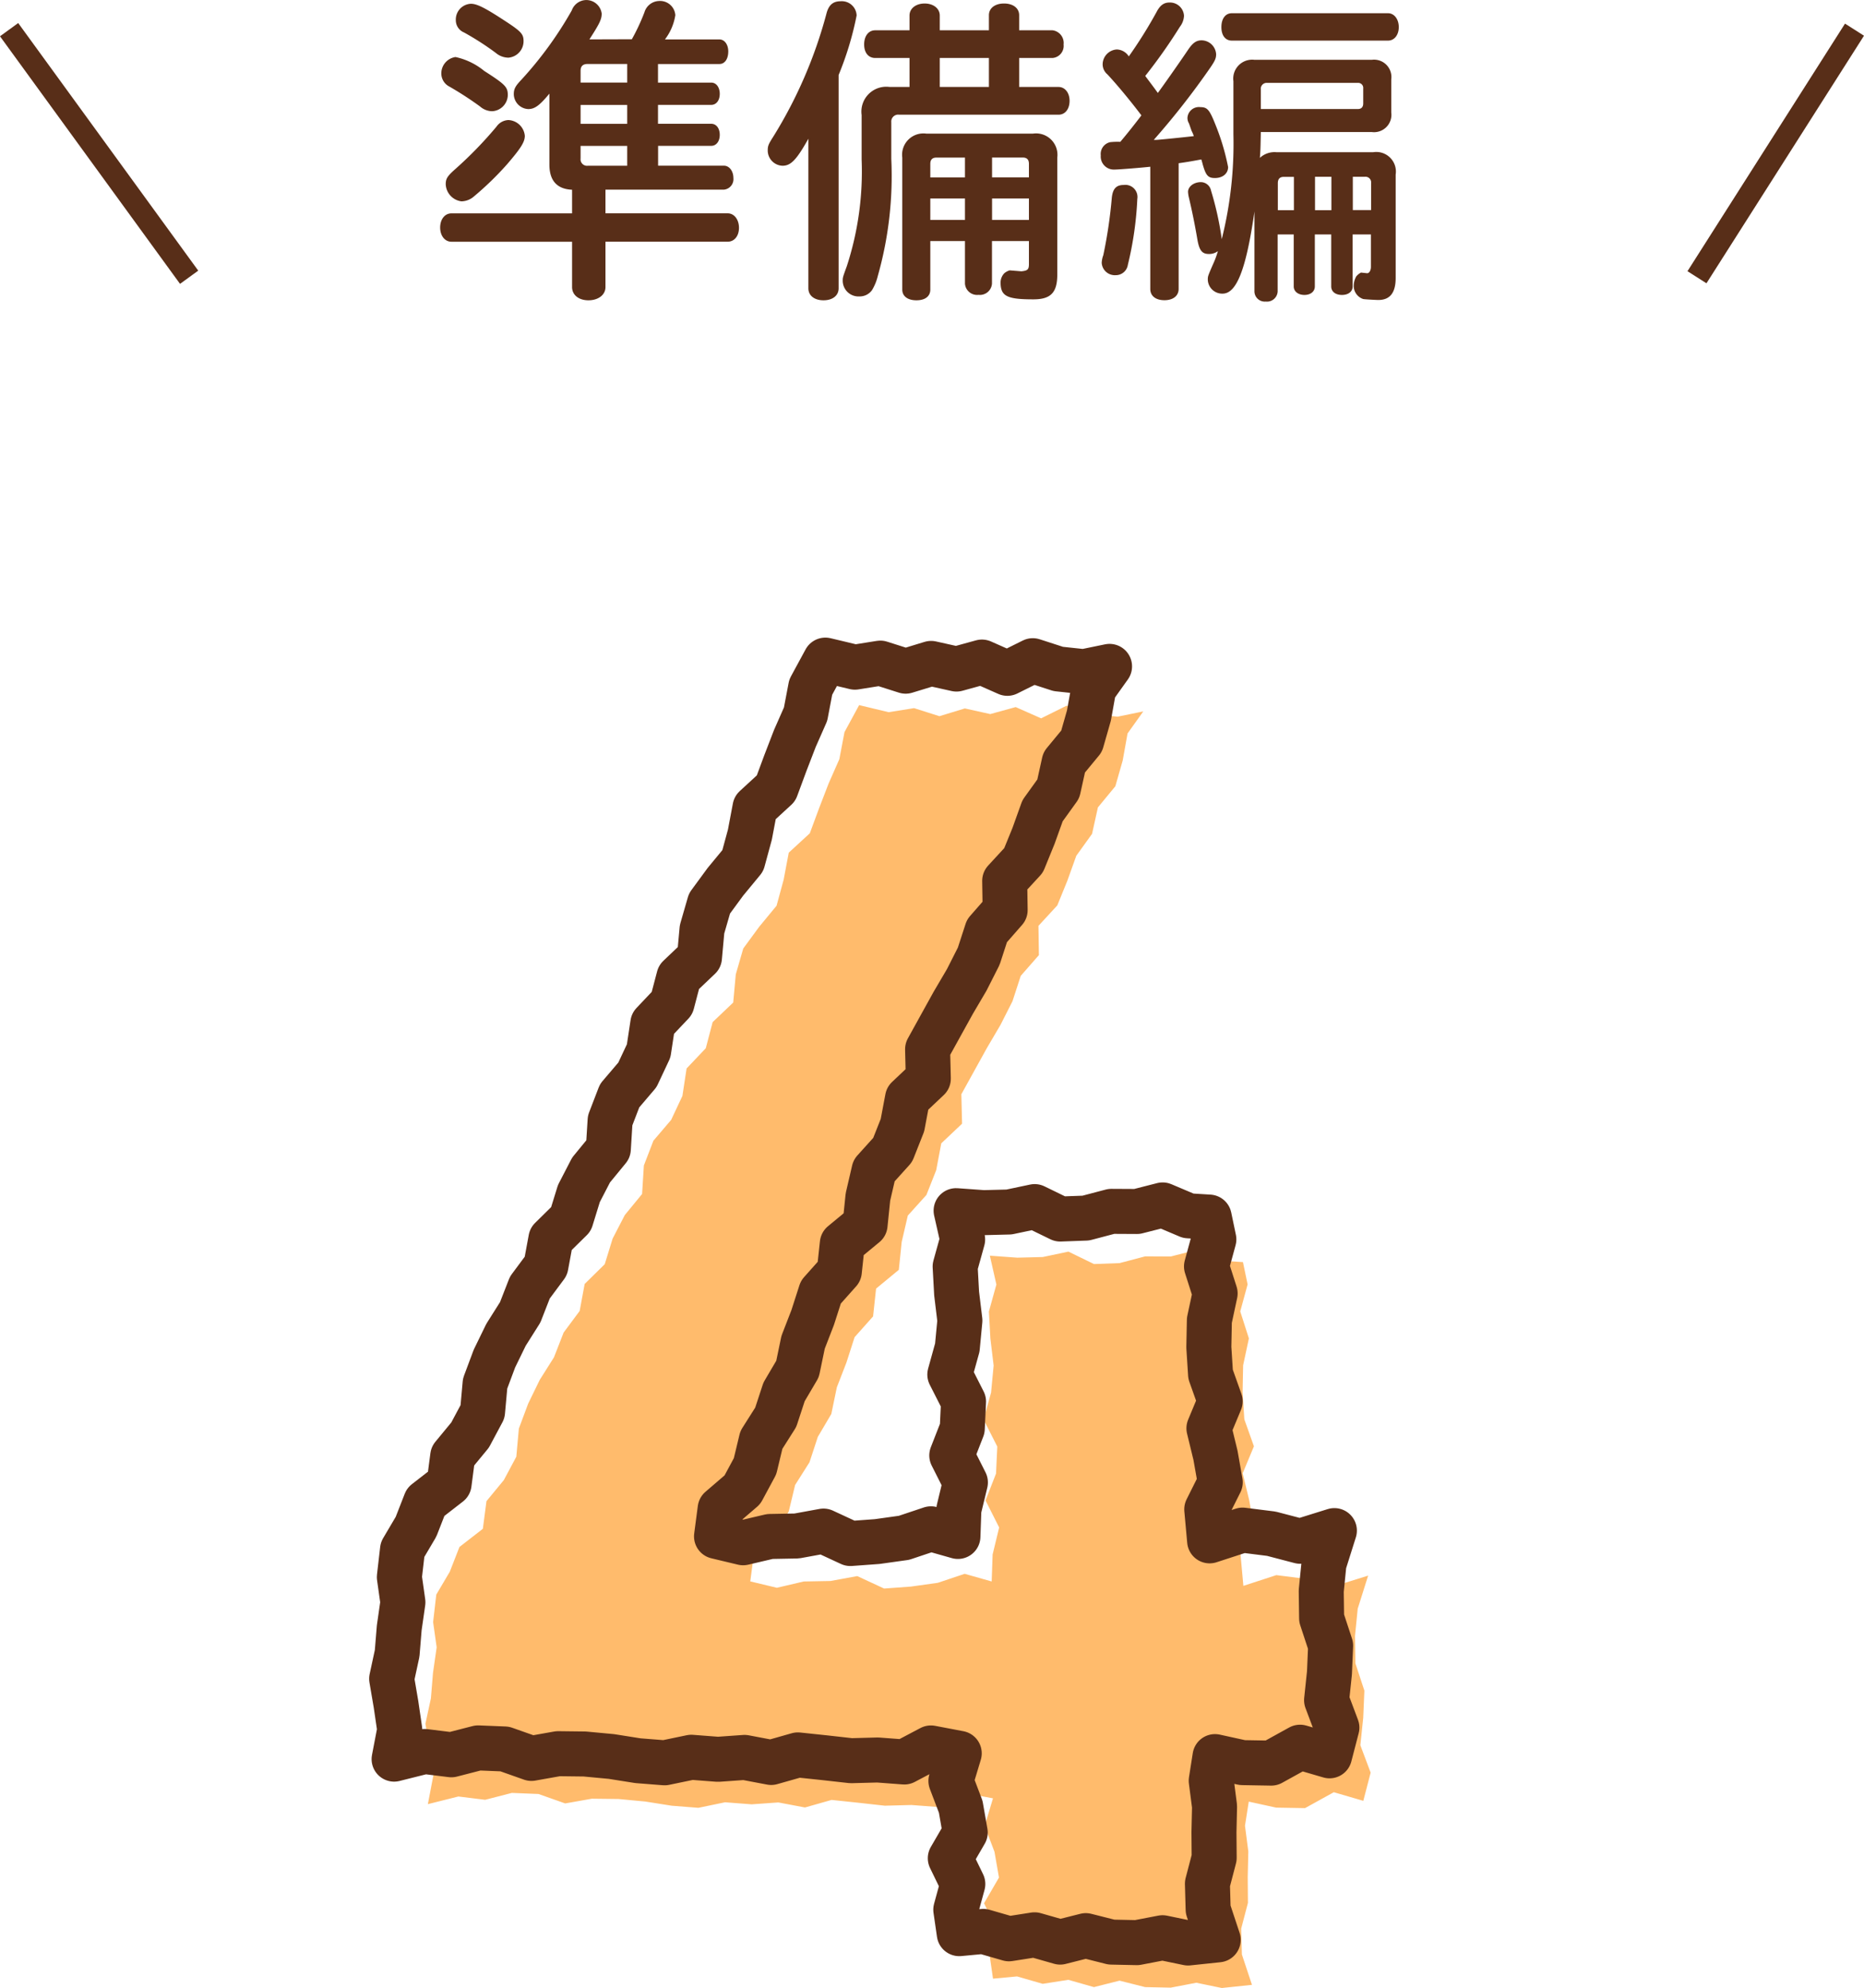 <svg xmlns="http://www.w3.org/2000/svg" width="82.826" height="88.33" viewBox="0 0 82.826 88.33">
  <g id="グループ_2856" data-name="グループ 2856" transform="translate(-599.096 -1675.182)">
    <path id="パス_13948" data-name="パス 13948" d="M-14.714-10.276c.462-.714.546-.9.546-1.148a.69.69,0,0,0-.7-.6.694.694,0,0,0-.63.462,16.628,16.628,0,0,1-2.24,3.08c-.266.28-.336.406-.336.644a.674.674,0,0,0,.644.658c.28,0,.5-.154.938-.686v3.15c0,.714.336,1.092,1.008,1.12v1.05h-5.362c-.294,0-.5.266-.5.63s.21.63.5.63h5.362V.728c0,.35.294.588.728.588S-14,1.078-14,.728V-1.288h5.432c.294,0,.5-.252.5-.616s-.21-.644-.5-.644H-14V-3.6h5.264a.468.468,0,0,0,.42-.518c0-.308-.182-.546-.42-.546h-2.926v-.882H-9.3c.224,0,.378-.2.378-.49s-.154-.49-.378-.49h-2.366v-.84H-9.3c.224,0,.378-.2.378-.49s-.154-.5-.378-.5h-2.366v-.826h2.73c.238,0,.392-.224.392-.56,0-.308-.168-.532-.392-.532h-2.422a2.377,2.377,0,0,0,.462-1.078.68.68,0,0,0-.728-.63.7.7,0,0,0-.644.5,9.029,9.029,0,0,1-.56,1.2Zm-.392,2.912h2.072v.84h-2.072Zm0-.994v-.518c0-.21.1-.308.322-.308h1.75v.826Zm2.072,2.814v.882h-1.75a.288.288,0,0,1-.322-.322v-.56Zm-6.944-6.314a.7.7,0,0,0-.672.728.586.586,0,0,0,.364.546,12.417,12.417,0,0,1,1.414.91.876.876,0,0,0,.56.21.733.733,0,0,0,.672-.728c0-.35-.112-.448-1.092-1.078C-19.432-11.718-19.74-11.858-19.978-11.858Zm1.666,5.166a.675.675,0,0,0-.532.294,17.7,17.7,0,0,1-1.82,1.876c-.364.322-.434.434-.434.686a.8.8,0,0,0,.7.756.871.871,0,0,0,.56-.224,13.694,13.694,0,0,0,1.47-1.428c.6-.7.784-.98.784-1.26A.768.768,0,0,0-18.312-6.692Zm-2.352-2.8a.734.734,0,0,0-.63.742.654.654,0,0,0,.364.574,14.942,14.942,0,0,1,1.358.882.838.838,0,0,0,.532.21.734.734,0,0,0,.7-.714c0-.364-.112-.476-1.05-1.078A3,3,0,0,0-20.664-9.492ZM4.382-8.162V-9.45H5.866a.538.538,0,0,0,.49-.6.566.566,0,0,0-.49-.63H4.382v-.672c0-.308-.266-.518-.672-.518s-.672.21-.672.518v.672H.854v-.658c0-.308-.28-.532-.672-.532s-.672.224-.672.532v.658H-2.016c-.294,0-.49.252-.49.63s.2.6.49.6H-.49v1.288h-.882A1.105,1.105,0,0,0-2.618-6.916v1.974A13.561,13.561,0,0,1-3.276-.2c-.182.5-.182.5-.182.658a.7.7,0,0,0,.742.686.671.671,0,0,0,.56-.28A2.223,2.223,0,0,0-1.9.238,16.323,16.323,0,0,0-1.3-4.97V-6.594a.307.307,0,0,1,.35-.336H6.132c.294,0,.49-.252.49-.616s-.21-.616-.49-.616Zm-1.344,0H.854V-9.45H3.038ZM4.816-1.316V-.294c0,.238-.056.294-.336.322L3.962-.014a.656.656,0,0,0-.238.126.6.6,0,0,0-.168.406c0,.616.28.756,1.456.756.77,0,1.064-.294,1.064-1.106V-5.026A.952.952,0,0,0,5-6.09H.252A.948.948,0,0,0-.812-5.026V.84c0,.294.238.476.63.476S.434,1.134.434.84V-1.316h1.54V.574a.539.539,0,0,0,.6.5.539.539,0,0,0,.6-.5v-1.89ZM3.178-5.026H4.55c.182,0,.266.1.266.28v.6H3.178Zm1.638,1.82v.952H3.178v-.952ZM1.974-4.144H.434v-.6c0-.182.084-.28.266-.28H1.974Zm0,.938v.952H.434v-.952ZM-4.984.784c0,.322.266.532.672.532s.672-.21.672-.532V-8.694a14.072,14.072,0,0,0,.8-2.646.659.659,0,0,0-.714-.63c-.336,0-.532.168-.63.56A20.188,20.188,0,0,1-6.538-5.964c-.224.35-.252.42-.252.63a.679.679,0,0,0,.658.672c.364,0,.616-.252,1.148-1.2ZM20.048-6.16a.771.771,0,0,0,.868-.868V-8.5a.771.771,0,0,0-.868-.868H14.84a.841.841,0,0,0-.938.952v2.352A17.423,17.423,0,0,1,13.384-1.4a13.8,13.8,0,0,0-.476-2.156.467.467,0,0,0-.448-.378c-.322,0-.574.2-.574.434a1.456,1.456,0,0,0,.028.21c.154.644.28,1.274.392,1.932.084.462.21.616.5.616a.639.639,0,0,0,.406-.126,3.991,3.991,0,0,1-.224.6c-.224.518-.224.518-.224.672a.64.64,0,0,0,.658.616c.616,0,1.036-1.064,1.4-3.542l.014-.112V.924a.458.458,0,0,0,.5.448.475.475,0,0,0,.532-.448V-1.61h.714V.7c0,.224.2.378.476.378s.462-.154.462-.378V-1.61h.728V.7c0,.224.182.378.476.378s.476-.154.476-.378V-1.61h.812V-.168c0,.168-.084.294-.182.28L19.572.084a.685.685,0,0,0-.21.168A.852.852,0,0,0,19.25.63a.614.614,0,0,0,.42.63c.07.014.56.042.672.042.518,0,.77-.322.77-.98V-4.27a.871.871,0,0,0-.994-.994H15.806a.957.957,0,0,0-.728.252c.028-.35.028-.462.042-1.148ZM15.12-7.182V-8.05a.262.262,0,0,1,.28-.294h4.032a.225.225,0,0,1,.238.252v.658c0,.168-.084.252-.238.252Zm1.47,4.494h-.714v-1.2c0-.182.084-.28.266-.28h.448Zm.938,0V-4.172h.728v1.484Zm1.68-1.484h.532a.251.251,0,0,1,.28.28v1.2h-.812Zm-9,4.984c0,.308.238.5.63.5s.63-.2.63-.5V-4.774c.392-.056.476-.07,1.008-.168l.042.14c.014.056.028.112.042.154.126.42.224.532.518.532.35,0,.588-.2.588-.49a10.206,10.206,0,0,0-.56-1.876c-.266-.672-.364-.784-.672-.784a.51.51,0,0,0-.574.476.476.476,0,0,0,.07.252l.112.322a1.366,1.366,0,0,1,.1.238c-.35.042-1.582.168-1.68.168h-.1a34.616,34.616,0,0,0,2.52-3.22c.2-.294.252-.406.252-.588a.656.656,0,0,0-.644-.616c-.224,0-.378.1-.574.378-.462.686-1.176,1.694-1.372,1.96-.21-.294-.364-.49-.56-.756a23.753,23.753,0,0,0,1.54-2.184.85.85,0,0,0,.182-.49.623.623,0,0,0-.644-.588c-.252,0-.42.126-.574.42A20.288,20.288,0,0,1,9.254-9.52a.656.656,0,0,0-.532-.308.669.669,0,0,0-.63.644.585.585,0,0,0,.21.462C8.75-8.246,9.38-7.476,9.814-6.9c-.308.406-.63.812-.938,1.176a3.094,3.094,0,0,0-.448.014.537.537,0,0,0-.42.588.581.581,0,0,0,.6.63c.2,0,1.218-.084,1.6-.126ZM9.03-3.808c-.336,0-.49.168-.532.574A20.912,20.912,0,0,1,8.12-.686a1.1,1.1,0,0,0-.07.336A.583.583,0,0,0,8.666.2a.541.541,0,0,0,.546-.462,15.159,15.159,0,0,0,.42-2.926A.538.538,0,0,0,9.03-3.808Zm4.8-7.63c-.28,0-.462.238-.462.616s.182.6.462.6h6.944c.28,0,.476-.252.476-.6s-.2-.616-.476-.616Z" transform="translate(640 1687.208)" fill="#582e18"/>
    <line id="線_31" data-name="線 31" x1="8" y1="11" transform="translate(599.5 1676.5)" fill="none" stroke="#582e18" stroke-width="1"/>
    <line id="線_32" data-name="線 32" y1="11" x2="7" transform="translate(674.5 1676.5)" fill="none" stroke="#582e18" stroke-width="1"/>
    <g id="グループ_1321" data-name="グループ 1321" transform="translate(622 1704.512)">
      <g id="グループ_1325" data-name="グループ 1325" transform="translate(45)">
        <g id="グループ_3017" data-name="グループ 3017" transform="translate(-49 2)">
          <path id="パス_13116" data-name="パス 13116" d="M1585.228-584.816l-.7.981-.215,1.2-.327,1.145-.775.939-.26,1.176-.7.973-.4,1.115-.444,1.09-.838.909.02,1.3-.807.922-.366,1.125-.532,1.051-.6,1.02-.571,1.032-.57,1.032.032,1.308-.924.873-.225,1.193-.435,1.1-.827.917-.272,1.172-.127,1.237-1.011.835-.133,1.235-.821.922-.363,1.128-.426,1.1-.246,1.185-.6,1.019-.37,1.128-.638,1.007-.281,1.169-.562,1.043-.989.85-.161,1.223,1.182.283,1.192-.279,1.189-.022,1.191-.218,1.193.553,1.191-.087,1.194-.167,1.195-.4,1.2.34.042-1.2.29-1.2-.605-1.2.466-1.194.056-1.2-.609-1.2.333-1.2.114-1.2-.145-1.2-.066-1.2.333-1.2-.29-1.281,1.219.088,1.134-.029,1.138-.24,1.135.552,1.137-.041,1.138-.3,1.137.006,1.139-.291,1.141.483.928.057.207.991-.327,1.2.384,1.2-.256,1.194-.024,1.2.077,1.2.427,1.2-.5,1.2.292,1.2.212,1.2-.6,1.2.127,1.4,1.464-.477,1.279.161,1.281.335,1.52-.474-.463,1.469-.121,1.212.017,1.214.4,1.215L1595-540.1l-.128,1.216.458,1.218-.326,1.253-1.311-.383-1.279.707-1.281-.022-1.219-.267-.168,1.071.148,1.142-.026,1.144.009,1.142-.3,1.145.032,1.147.447,1.349-1.339.141-1.134-.234-1.138.218-1.136-.024-1.137-.287-1.138.287-1.137-.324-1.139.178-1.141-.329-1.067.1-.154-1.065.312-1.142-.556-1.144.663-1.142-.2-1.145-.436-1.147.37-1.227-1.258-.239-1.182.624-1.183-.089-1.183.031-1.182-.132-1.183-.125-1.184.336-1.183-.224-1.184.084-1.184-.091-1.185.246-1.184-.093-1.181-.187-1.185-.111-1.183-.014-1.185.21-1.186-.419-1.184-.048-1.187.306-1.189-.147-1.356.34.25-1.307-.166-1.131-.193-1.132.244-1.131.093-1.133.163-1.135-.158-1.12.141-1.221.6-1.016.429-1.1,1.04-.807.161-1.229.771-.935.555-1.039.113-1.251.414-1.108.515-1.057.631-1,.429-1.1.713-.96.222-1.2.892-.878.351-1.138.541-1.045.768-.936.079-1.266.423-1.1.79-.927.5-1.065.185-1.218.853-.9.305-1.16.914-.87.114-1.252.332-1.149.708-.965.772-.935.315-1.158.227-1.2.935-.86.412-1.113.424-1.1.477-1.082.228-1.2.651-1.2,1.312.314,1.129-.18,1.126.358,1.13-.345,1.129.251,1.13-.311,1.13.5,1.13-.561,1.132.367,1.135.121Z" transform="translate(-1553.33 585.093)" fill="#ffbb6c"/>
        </g>
        <g id="グループ_3016" data-name="グループ 3016" transform="translate(-50.5)">
          <path id="パス_13116-2" data-name="パス 13116" d="M1585.228-584.816l-.7.981-.215,1.2-.327,1.145-.775.939-.26,1.176-.7.973-.4,1.115-.444,1.09-.838.909.02,1.3-.807.922-.366,1.125-.532,1.051-.6,1.02-.571,1.032-.57,1.032.032,1.308-.924.873-.225,1.193-.435,1.1-.827.917-.272,1.172-.127,1.237-1.011.835-.133,1.235-.821.922-.363,1.128-.426,1.1-.246,1.185-.6,1.019-.37,1.128-.638,1.007-.281,1.169-.562,1.043-.989.85-.161,1.223,1.182.283,1.192-.279,1.189-.022,1.191-.218,1.193.553,1.191-.087,1.194-.167,1.195-.4,1.2.34.042-1.2.29-1.2-.605-1.2.466-1.194.056-1.2-.609-1.2.333-1.2.114-1.2-.145-1.2-.066-1.2.333-1.2-.29-1.281,1.219.088,1.134-.029,1.138-.24,1.135.552,1.137-.041,1.138-.3,1.137.006,1.139-.291,1.141.483.928.057.207.991-.327,1.2.384,1.2-.256,1.194-.024,1.2.077,1.2.427,1.2-.5,1.2.292,1.2.212,1.2-.6,1.2.127,1.4,1.464-.477,1.279.161,1.281.335,1.52-.474-.463,1.469-.121,1.212.017,1.214.4,1.215L1595-540.1l-.128,1.216.458,1.218-.326,1.253-1.311-.383-1.279.707-1.281-.022-1.219-.267-.168,1.071.148,1.142-.026,1.144.009,1.142-.3,1.145.032,1.147.447,1.349-1.339.141-1.134-.234-1.138.218-1.136-.024-1.137-.287-1.138.287-1.137-.324-1.139.178-1.141-.329-1.067.1-.154-1.065.312-1.142-.556-1.144.663-1.142-.2-1.145-.436-1.147.37-1.227-1.258-.239-1.182.624-1.183-.089-1.183.031-1.182-.132-1.183-.125-1.184.336-1.183-.224-1.184.084-1.184-.091-1.185.246-1.184-.093-1.181-.187-1.185-.111-1.183-.014-1.185.21-1.186-.419-1.184-.048-1.187.306-1.189-.147-1.356.34.25-1.307-.166-1.131-.193-1.132.244-1.131.093-1.133.163-1.135-.158-1.12.141-1.221.6-1.016.429-1.1,1.04-.807.161-1.229.771-.935.555-1.039.113-1.251.414-1.108.515-1.057.631-1,.429-1.1.713-.96.222-1.2.892-.878.351-1.138.541-1.045.768-.936.079-1.266.423-1.1.79-.927.5-1.065.185-1.218.853-.9.305-1.16.914-.87.114-1.252.332-1.149.708-.965.772-.935.315-1.158.227-1.2.935-.86.412-1.113.424-1.1.477-1.082.228-1.2.651-1.2,1.312.314,1.129-.18,1.126.358,1.13-.345,1.129.251,1.13-.311,1.13.5,1.13-.561,1.132.367,1.135.121Z" transform="translate(-1553.33 585.093)" fill="none" stroke="#582e18" stroke-linecap="round" stroke-linejoin="round" stroke-width="2"/>
        </g>
      </g>
    </g>
  </g>
</svg>
